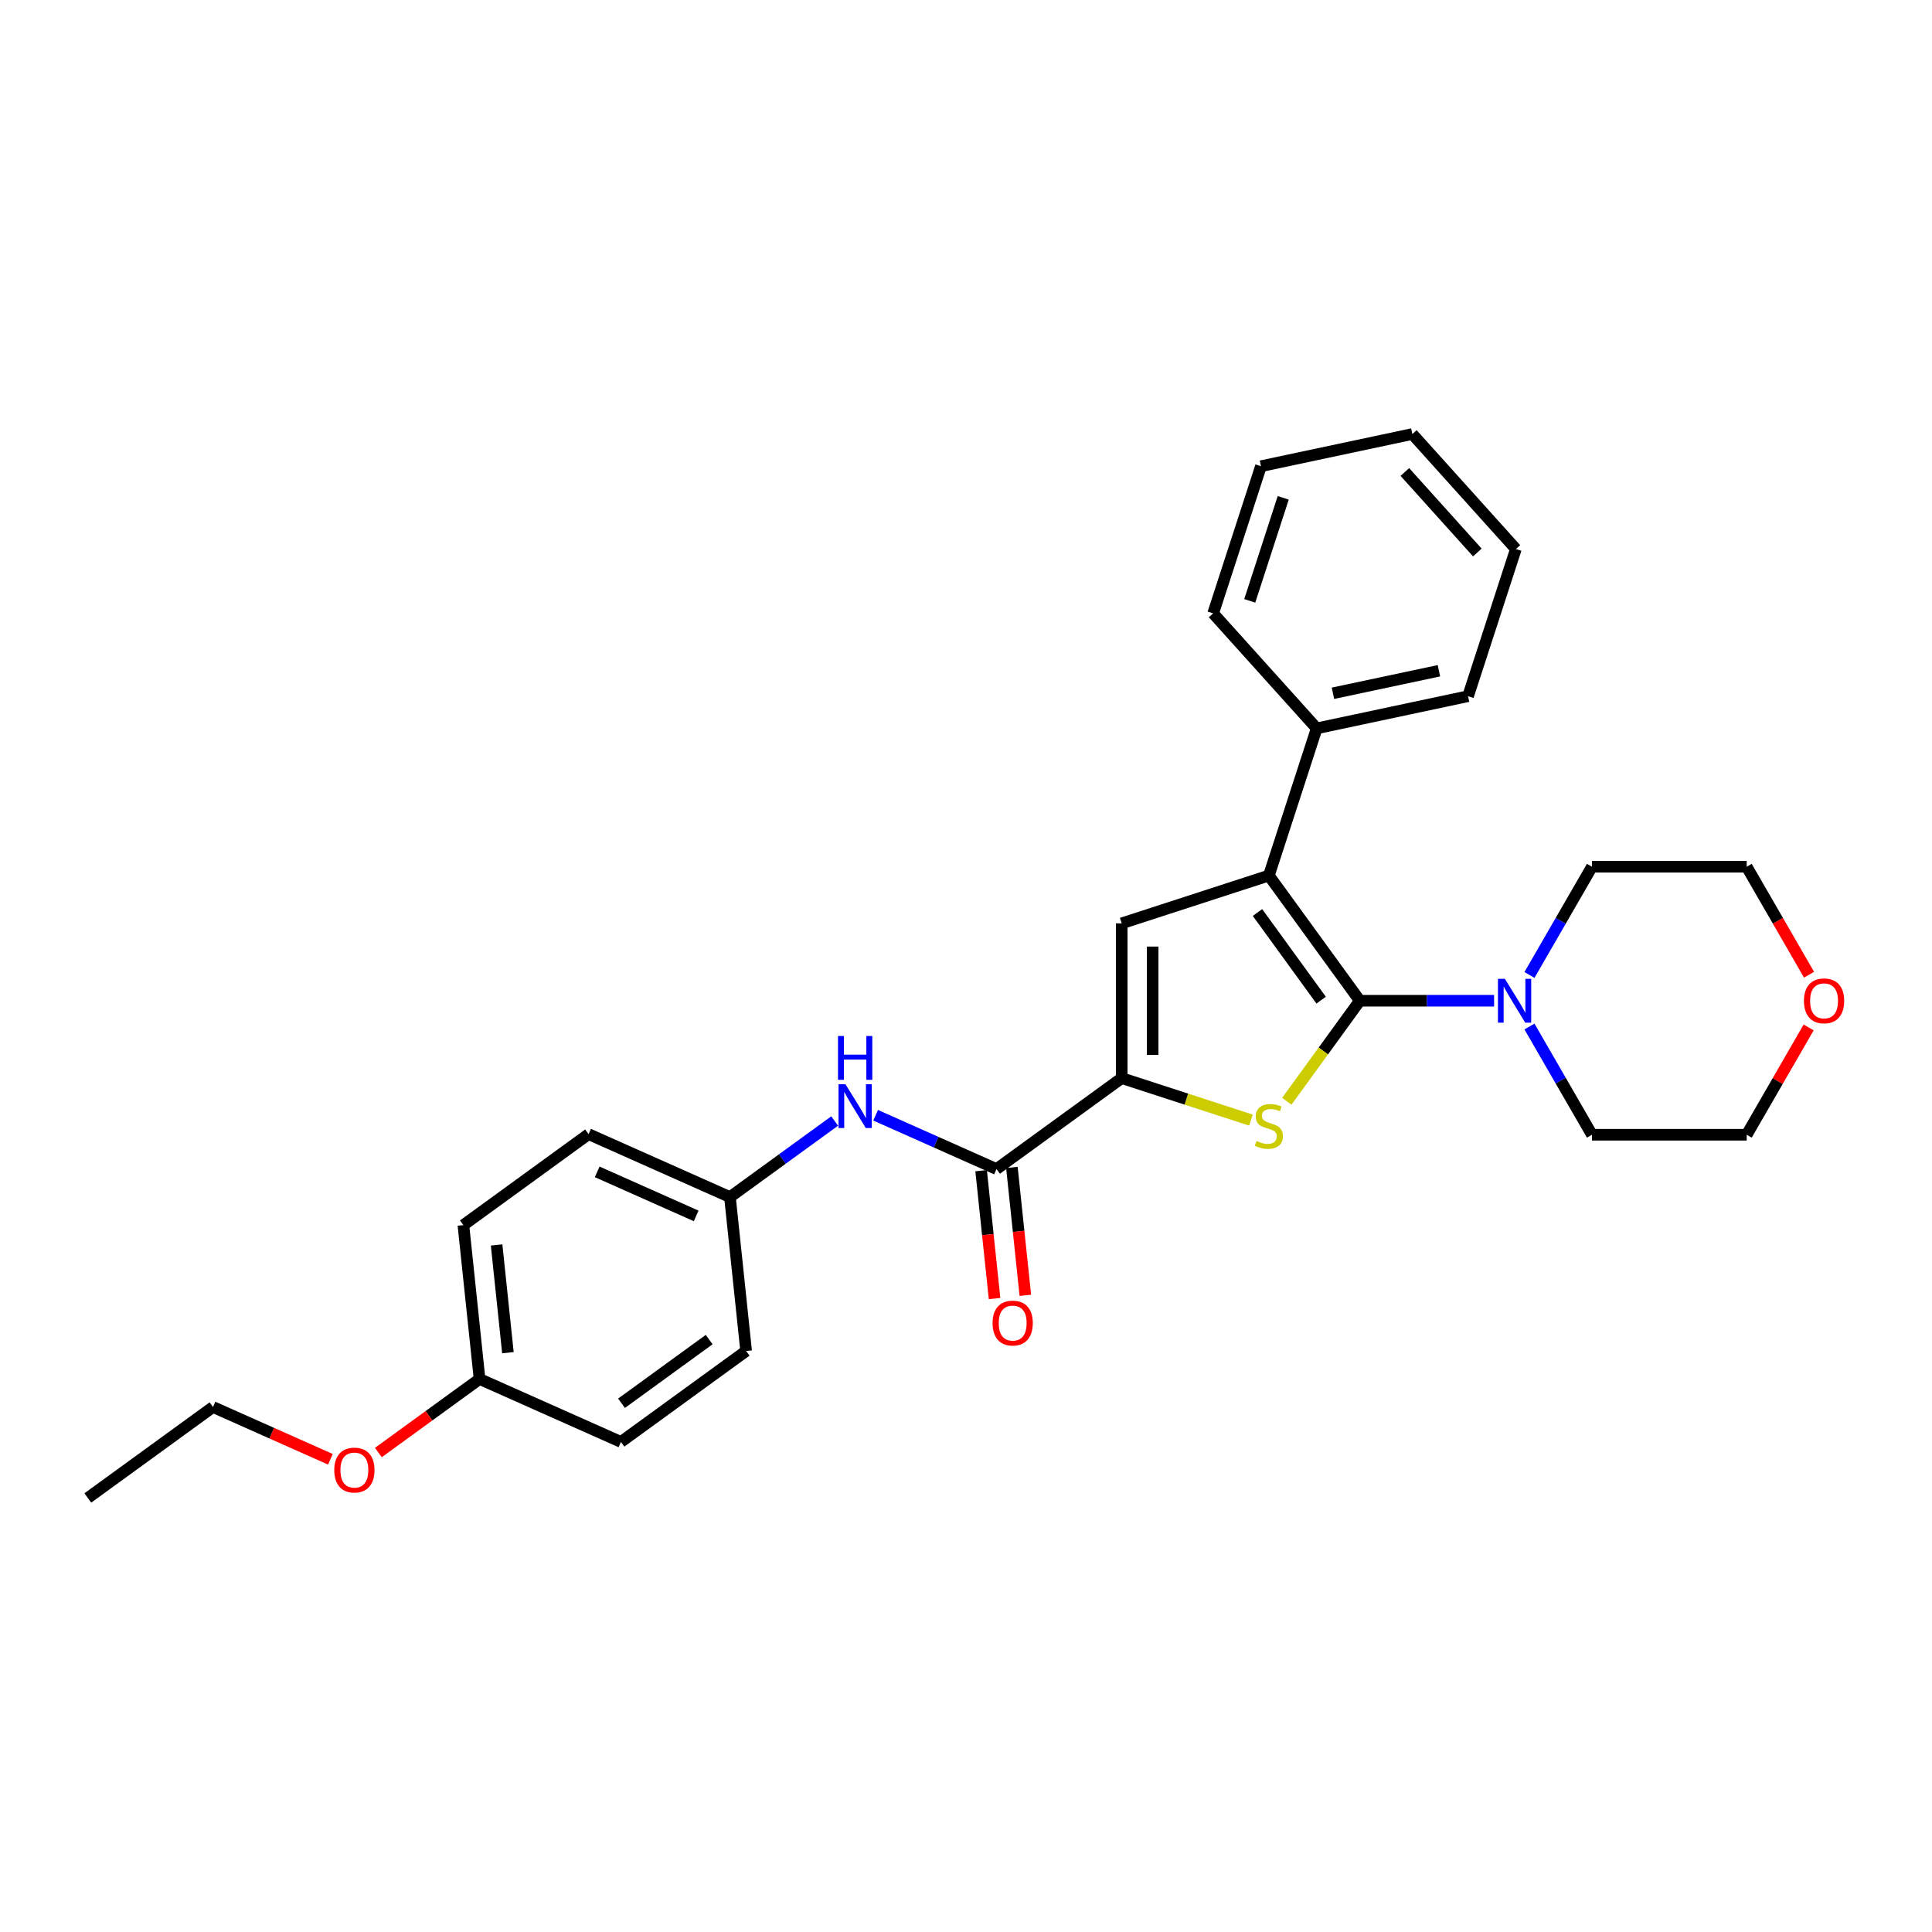 <?xml version='1.0' encoding='iso-8859-1'?>
<svg version='1.1' baseProfile='full'
              xmlns='http://www.w3.org/2000/svg'
                      xmlns:rdkit='http://www.rdkit.org/xml'
                      xmlns:xlink='http://www.w3.org/1999/xlink'
                  xml:space='preserve'
width='1000px' height='1000px' viewBox='0 0 1000 1000'>
<!-- END OF HEADER -->
<rect style='opacity:1.0;fill:#FFFFFF;stroke:none' width='1000' height='1000' x='0' y='0'> </rect>
<path class='bond-0' d='M 703.845,517.979 L 684.943,543.996' style='fill:none;fill-rule:evenodd;stroke:#000000;stroke-width:6px;stroke-linecap:butt;stroke-linejoin:miter;stroke-opacity:1' />
<path class='bond-0' d='M 684.943,543.996 L 666.041,570.012' style='fill:none;fill-rule:evenodd;stroke:#CCCC00;stroke-width:6px;stroke-linecap:butt;stroke-linejoin:miter;stroke-opacity:1' />
<path class='bond-1' d='M 703.845,517.979 L 656.766,453.181' style='fill:none;fill-rule:evenodd;stroke:#000000;stroke-width:6px;stroke-linecap:butt;stroke-linejoin:miter;stroke-opacity:1' />
<path class='bond-1' d='M 683.824,517.675 L 650.868,472.316' style='fill:none;fill-rule:evenodd;stroke:#000000;stroke-width:6px;stroke-linecap:butt;stroke-linejoin:miter;stroke-opacity:1' />
<path class='bond-5' d='M 703.845,517.979 L 738.591,517.979' style='fill:none;fill-rule:evenodd;stroke:#000000;stroke-width:6px;stroke-linecap:butt;stroke-linejoin:miter;stroke-opacity:1' />
<path class='bond-5' d='M 738.591,517.979 L 773.337,517.979' style='fill:none;fill-rule:evenodd;stroke:#0000FF;stroke-width:6px;stroke-linecap:butt;stroke-linejoin:miter;stroke-opacity:1' />
<path class='bond-2' d='M 647.491,579.765 L 614.041,568.896' style='fill:none;fill-rule:evenodd;stroke:#CCCC00;stroke-width:6px;stroke-linecap:butt;stroke-linejoin:miter;stroke-opacity:1' />
<path class='bond-2' d='M 614.041,568.896 L 580.591,558.027' style='fill:none;fill-rule:evenodd;stroke:#000000;stroke-width:6px;stroke-linecap:butt;stroke-linejoin:miter;stroke-opacity:1' />
<path class='bond-3' d='M 656.766,453.181 L 580.591,477.932' style='fill:none;fill-rule:evenodd;stroke:#000000;stroke-width:6px;stroke-linecap:butt;stroke-linejoin:miter;stroke-opacity:1' />
<path class='bond-7' d='M 656.766,453.181 L 681.517,377.005' style='fill:none;fill-rule:evenodd;stroke:#000000;stroke-width:6px;stroke-linecap:butt;stroke-linejoin:miter;stroke-opacity:1' />
<path class='bond-4' d='M 580.591,558.027 L 515.792,605.107' style='fill:none;fill-rule:evenodd;stroke:#000000;stroke-width:6px;stroke-linecap:butt;stroke-linejoin:miter;stroke-opacity:1' />
<path class='bond-28' d='M 580.591,558.027 L 580.591,477.932' style='fill:none;fill-rule:evenodd;stroke:#000000;stroke-width:6px;stroke-linecap:butt;stroke-linejoin:miter;stroke-opacity:1' />
<path class='bond-28' d='M 596.61,546.013 L 596.61,489.946' style='fill:none;fill-rule:evenodd;stroke:#000000;stroke-width:6px;stroke-linecap:butt;stroke-linejoin:miter;stroke-opacity:1' />
<path class='bond-6' d='M 515.792,605.107 L 484.508,591.178' style='fill:none;fill-rule:evenodd;stroke:#000000;stroke-width:6px;stroke-linecap:butt;stroke-linejoin:miter;stroke-opacity:1' />
<path class='bond-6' d='M 484.508,591.178 L 453.225,577.25' style='fill:none;fill-rule:evenodd;stroke:#0000FF;stroke-width:6px;stroke-linecap:butt;stroke-linejoin:miter;stroke-opacity:1' />
<path class='bond-8' d='M 507.826,605.944 L 511.304,639.036' style='fill:none;fill-rule:evenodd;stroke:#000000;stroke-width:6px;stroke-linecap:butt;stroke-linejoin:miter;stroke-opacity:1' />
<path class='bond-8' d='M 511.304,639.036 L 514.782,672.129' style='fill:none;fill-rule:evenodd;stroke:#FF0000;stroke-width:6px;stroke-linecap:butt;stroke-linejoin:miter;stroke-opacity:1' />
<path class='bond-8' d='M 523.757,604.269 L 527.235,637.362' style='fill:none;fill-rule:evenodd;stroke:#000000;stroke-width:6px;stroke-linecap:butt;stroke-linejoin:miter;stroke-opacity:1' />
<path class='bond-8' d='M 527.235,637.362 L 530.714,670.454' style='fill:none;fill-rule:evenodd;stroke:#FF0000;stroke-width:6px;stroke-linecap:butt;stroke-linejoin:miter;stroke-opacity:1' />
<path class='bond-14' d='M 791.645,504.635 L 807.817,476.625' style='fill:none;fill-rule:evenodd;stroke:#0000FF;stroke-width:6px;stroke-linecap:butt;stroke-linejoin:miter;stroke-opacity:1' />
<path class='bond-14' d='M 807.817,476.625 L 823.989,448.614' style='fill:none;fill-rule:evenodd;stroke:#000000;stroke-width:6px;stroke-linecap:butt;stroke-linejoin:miter;stroke-opacity:1' />
<path class='bond-15' d='M 791.645,531.323 L 807.817,559.334' style='fill:none;fill-rule:evenodd;stroke:#0000FF;stroke-width:6px;stroke-linecap:butt;stroke-linejoin:miter;stroke-opacity:1' />
<path class='bond-15' d='M 807.817,559.334 L 823.989,587.345' style='fill:none;fill-rule:evenodd;stroke:#000000;stroke-width:6px;stroke-linecap:butt;stroke-linejoin:miter;stroke-opacity:1' />
<path class='bond-10' d='M 432.016,580.233 L 404.919,599.921' style='fill:none;fill-rule:evenodd;stroke:#0000FF;stroke-width:6px;stroke-linecap:butt;stroke-linejoin:miter;stroke-opacity:1' />
<path class='bond-10' d='M 404.919,599.921 L 377.821,619.608' style='fill:none;fill-rule:evenodd;stroke:#000000;stroke-width:6px;stroke-linecap:butt;stroke-linejoin:miter;stroke-opacity:1' />
<path class='bond-21' d='M 681.517,377.005 L 759.863,360.352' style='fill:none;fill-rule:evenodd;stroke:#000000;stroke-width:6px;stroke-linecap:butt;stroke-linejoin:miter;stroke-opacity:1' />
<path class='bond-21' d='M 689.938,358.838 L 744.78,347.181' style='fill:none;fill-rule:evenodd;stroke:#000000;stroke-width:6px;stroke-linecap:butt;stroke-linejoin:miter;stroke-opacity:1' />
<path class='bond-22' d='M 681.517,377.005 L 627.923,317.482' style='fill:none;fill-rule:evenodd;stroke:#000000;stroke-width:6px;stroke-linecap:butt;stroke-linejoin:miter;stroke-opacity:1' />
<path class='bond-9' d='M 936.151,531.804 L 920.118,559.574' style='fill:none;fill-rule:evenodd;stroke:#FF0000;stroke-width:6px;stroke-linecap:butt;stroke-linejoin:miter;stroke-opacity:1' />
<path class='bond-9' d='M 920.118,559.574 L 904.085,587.345' style='fill:none;fill-rule:evenodd;stroke:#000000;stroke-width:6px;stroke-linecap:butt;stroke-linejoin:miter;stroke-opacity:1' />
<path class='bond-29' d='M 936.355,504.507 L 920.22,476.561' style='fill:none;fill-rule:evenodd;stroke:#FF0000;stroke-width:6px;stroke-linecap:butt;stroke-linejoin:miter;stroke-opacity:1' />
<path class='bond-29' d='M 920.22,476.561 L 904.085,448.614' style='fill:none;fill-rule:evenodd;stroke:#000000;stroke-width:6px;stroke-linecap:butt;stroke-linejoin:miter;stroke-opacity:1' />
<path class='bond-12' d='M 377.821,619.608 L 386.194,699.265' style='fill:none;fill-rule:evenodd;stroke:#000000;stroke-width:6px;stroke-linecap:butt;stroke-linejoin:miter;stroke-opacity:1' />
<path class='bond-13' d='M 377.821,619.608 L 304.65,587.03' style='fill:none;fill-rule:evenodd;stroke:#000000;stroke-width:6px;stroke-linecap:butt;stroke-linejoin:miter;stroke-opacity:1' />
<path class='bond-13' d='M 360.33,629.355 L 309.11,606.551' style='fill:none;fill-rule:evenodd;stroke:#000000;stroke-width:6px;stroke-linecap:butt;stroke-linejoin:miter;stroke-opacity:1' />
<path class='bond-11' d='M 248.224,713.766 L 239.851,634.109' style='fill:none;fill-rule:evenodd;stroke:#000000;stroke-width:6px;stroke-linecap:butt;stroke-linejoin:miter;stroke-opacity:1' />
<path class='bond-11' d='M 262.899,700.143 L 257.039,644.383' style='fill:none;fill-rule:evenodd;stroke:#000000;stroke-width:6px;stroke-linecap:butt;stroke-linejoin:miter;stroke-opacity:1' />
<path class='bond-18' d='M 248.224,713.766 L 222.032,732.796' style='fill:none;fill-rule:evenodd;stroke:#000000;stroke-width:6px;stroke-linecap:butt;stroke-linejoin:miter;stroke-opacity:1' />
<path class='bond-18' d='M 222.032,732.796 L 195.84,751.825' style='fill:none;fill-rule:evenodd;stroke:#FF0000;stroke-width:6px;stroke-linecap:butt;stroke-linejoin:miter;stroke-opacity:1' />
<path class='bond-31' d='M 248.224,713.766 L 321.395,746.344' style='fill:none;fill-rule:evenodd;stroke:#000000;stroke-width:6px;stroke-linecap:butt;stroke-linejoin:miter;stroke-opacity:1' />
<path class='bond-17' d='M 386.194,699.265 L 321.395,746.344' style='fill:none;fill-rule:evenodd;stroke:#000000;stroke-width:6px;stroke-linecap:butt;stroke-linejoin:miter;stroke-opacity:1' />
<path class='bond-17' d='M 367.058,693.367 L 321.699,726.322' style='fill:none;fill-rule:evenodd;stroke:#000000;stroke-width:6px;stroke-linecap:butt;stroke-linejoin:miter;stroke-opacity:1' />
<path class='bond-16' d='M 304.65,587.03 L 239.851,634.109' style='fill:none;fill-rule:evenodd;stroke:#000000;stroke-width:6px;stroke-linecap:butt;stroke-linejoin:miter;stroke-opacity:1' />
<path class='bond-19' d='M 823.989,448.614 L 904.085,448.614' style='fill:none;fill-rule:evenodd;stroke:#000000;stroke-width:6px;stroke-linecap:butt;stroke-linejoin:miter;stroke-opacity:1' />
<path class='bond-20' d='M 823.989,587.345 L 904.085,587.345' style='fill:none;fill-rule:evenodd;stroke:#000000;stroke-width:6px;stroke-linecap:butt;stroke-linejoin:miter;stroke-opacity:1' />
<path class='bond-23' d='M 171.01,755.318 L 140.632,741.793' style='fill:none;fill-rule:evenodd;stroke:#FF0000;stroke-width:6px;stroke-linecap:butt;stroke-linejoin:miter;stroke-opacity:1' />
<path class='bond-23' d='M 140.632,741.793 L 110.253,728.267' style='fill:none;fill-rule:evenodd;stroke:#000000;stroke-width:6px;stroke-linecap:butt;stroke-linejoin:miter;stroke-opacity:1' />
<path class='bond-26' d='M 759.863,360.352 L 784.614,284.176' style='fill:none;fill-rule:evenodd;stroke:#000000;stroke-width:6px;stroke-linecap:butt;stroke-linejoin:miter;stroke-opacity:1' />
<path class='bond-25' d='M 627.923,317.482 L 652.674,241.306' style='fill:none;fill-rule:evenodd;stroke:#000000;stroke-width:6px;stroke-linecap:butt;stroke-linejoin:miter;stroke-opacity:1' />
<path class='bond-25' d='M 646.87,311.006 L 664.196,257.683' style='fill:none;fill-rule:evenodd;stroke:#000000;stroke-width:6px;stroke-linecap:butt;stroke-linejoin:miter;stroke-opacity:1' />
<path class='bond-24' d='M 110.253,728.267 L 45.455,775.347' style='fill:none;fill-rule:evenodd;stroke:#000000;stroke-width:6px;stroke-linecap:butt;stroke-linejoin:miter;stroke-opacity:1' />
<path class='bond-27' d='M 652.674,241.306 L 731.019,224.653' style='fill:none;fill-rule:evenodd;stroke:#000000;stroke-width:6px;stroke-linecap:butt;stroke-linejoin:miter;stroke-opacity:1' />
<path class='bond-30' d='M 784.614,284.176 L 731.019,224.653' style='fill:none;fill-rule:evenodd;stroke:#000000;stroke-width:6px;stroke-linecap:butt;stroke-linejoin:miter;stroke-opacity:1' />
<path class='bond-30' d='M 764.67,285.967 L 727.154,244.301' style='fill:none;fill-rule:evenodd;stroke:#000000;stroke-width:6px;stroke-linecap:butt;stroke-linejoin:miter;stroke-opacity:1' />
<path  class='atom-1' d='M 650.359 590.564
Q 650.615 590.66, 651.672 591.108
Q 652.729 591.557, 653.883 591.845
Q 655.068 592.102, 656.222 592.102
Q 658.368 592.102, 659.618 591.076
Q 660.867 590.019, 660.867 588.193
Q 660.867 586.943, 660.226 586.174
Q 659.618 585.406, 658.656 584.989
Q 657.695 584.573, 656.093 584.092
Q 654.075 583.483, 652.858 582.907
Q 651.672 582.33, 650.807 581.112
Q 649.974 579.895, 649.974 577.844
Q 649.974 574.993, 651.896 573.231
Q 653.851 571.469, 657.695 571.469
Q 660.322 571.469, 663.302 572.718
L 662.565 575.185
Q 659.842 574.064, 657.791 574.064
Q 655.581 574.064, 654.363 574.993
Q 653.146 575.89, 653.178 577.46
Q 653.178 578.677, 653.787 579.414
Q 654.427 580.151, 655.324 580.568
Q 656.254 580.984, 657.791 581.465
Q 659.842 582.106, 661.059 582.746
Q 662.277 583.387, 663.142 584.701
Q 664.039 585.982, 664.039 588.193
Q 664.039 591.333, 661.924 593.031
Q 659.842 594.697, 656.35 594.697
Q 654.331 594.697, 652.793 594.248
Q 651.288 593.832, 649.494 593.095
L 650.359 590.564
' fill='#CCCC00'/>
<path  class='atom-6' d='M 778.927 506.638
L 786.36 518.652
Q 787.097 519.838, 788.282 521.984
Q 789.468 524.131, 789.532 524.259
L 789.532 506.638
L 792.544 506.638
L 792.544 529.321
L 789.436 529.321
L 781.458 516.185
Q 780.529 514.647, 779.536 512.885
Q 778.575 511.123, 778.286 510.579
L 778.286 529.321
L 775.339 529.321
L 775.339 506.638
L 778.927 506.638
' fill='#0000FF'/>
<path  class='atom-7' d='M 437.606 561.187
L 445.039 573.201
Q 445.776 574.387, 446.962 576.533
Q 448.147 578.68, 448.211 578.808
L 448.211 561.187
L 451.223 561.187
L 451.223 583.87
L 448.115 583.87
L 440.137 570.734
Q 439.208 569.197, 438.215 567.435
Q 437.254 565.672, 436.966 565.128
L 436.966 583.87
L 434.018 583.87
L 434.018 561.187
L 437.606 561.187
' fill='#0000FF'/>
<path  class='atom-7' d='M 433.746 536.236
L 436.821 536.236
L 436.821 545.879
L 448.419 545.879
L 448.419 536.236
L 451.495 536.236
L 451.495 558.919
L 448.419 558.919
L 448.419 548.442
L 436.821 548.442
L 436.821 558.919
L 433.746 558.919
L 433.746 536.236
' fill='#0000FF'/>
<path  class='atom-9' d='M 513.751 684.828
Q 513.751 679.381, 516.443 676.338
Q 519.134 673.294, 524.164 673.294
Q 529.194 673.294, 531.885 676.338
Q 534.576 679.381, 534.576 684.828
Q 534.576 690.338, 531.853 693.478
Q 529.13 696.586, 524.164 696.586
Q 519.166 696.586, 516.443 693.478
Q 513.751 690.37, 513.751 684.828
M 524.164 694.023
Q 527.624 694.023, 529.482 691.716
Q 531.373 689.377, 531.373 684.828
Q 531.373 680.374, 529.482 678.132
Q 527.624 675.857, 524.164 675.857
Q 520.704 675.857, 518.813 678.1
Q 516.955 680.342, 516.955 684.828
Q 516.955 689.409, 518.813 691.716
Q 520.704 694.023, 524.164 694.023
' fill='#FF0000'/>
<path  class='atom-10' d='M 933.721 518.044
Q 933.721 512.597, 936.412 509.553
Q 939.103 506.51, 944.133 506.51
Q 949.163 506.51, 951.854 509.553
Q 954.545 512.597, 954.545 518.044
Q 954.545 523.554, 951.822 526.694
Q 949.099 529.802, 944.133 529.802
Q 939.135 529.802, 936.412 526.694
Q 933.721 523.586, 933.721 518.044
M 944.133 527.239
Q 947.593 527.239, 949.451 524.932
Q 951.342 522.593, 951.342 518.044
Q 951.342 513.59, 949.451 511.348
Q 947.593 509.073, 944.133 509.073
Q 940.673 509.073, 938.783 511.315
Q 936.924 513.558, 936.924 518.044
Q 936.924 522.625, 938.783 524.932
Q 940.673 527.239, 944.133 527.239
' fill='#FF0000'/>
<path  class='atom-19' d='M 173.012 760.909
Q 173.012 755.463, 175.703 752.419
Q 178.395 749.376, 183.425 749.376
Q 188.455 749.376, 191.146 752.419
Q 193.837 755.463, 193.837 760.909
Q 193.837 766.42, 191.114 769.56
Q 188.391 772.667, 183.425 772.667
Q 178.427 772.667, 175.703 769.56
Q 173.012 766.452, 173.012 760.909
M 183.425 770.104
Q 186.885 770.104, 188.743 767.798
Q 190.633 765.459, 190.633 760.909
Q 190.633 756.456, 188.743 754.213
Q 186.885 751.939, 183.425 751.939
Q 179.965 751.939, 178.074 754.181
Q 176.216 756.424, 176.216 760.909
Q 176.216 765.491, 178.074 767.798
Q 179.965 770.104, 183.425 770.104
' fill='#FF0000'/>
</svg>
